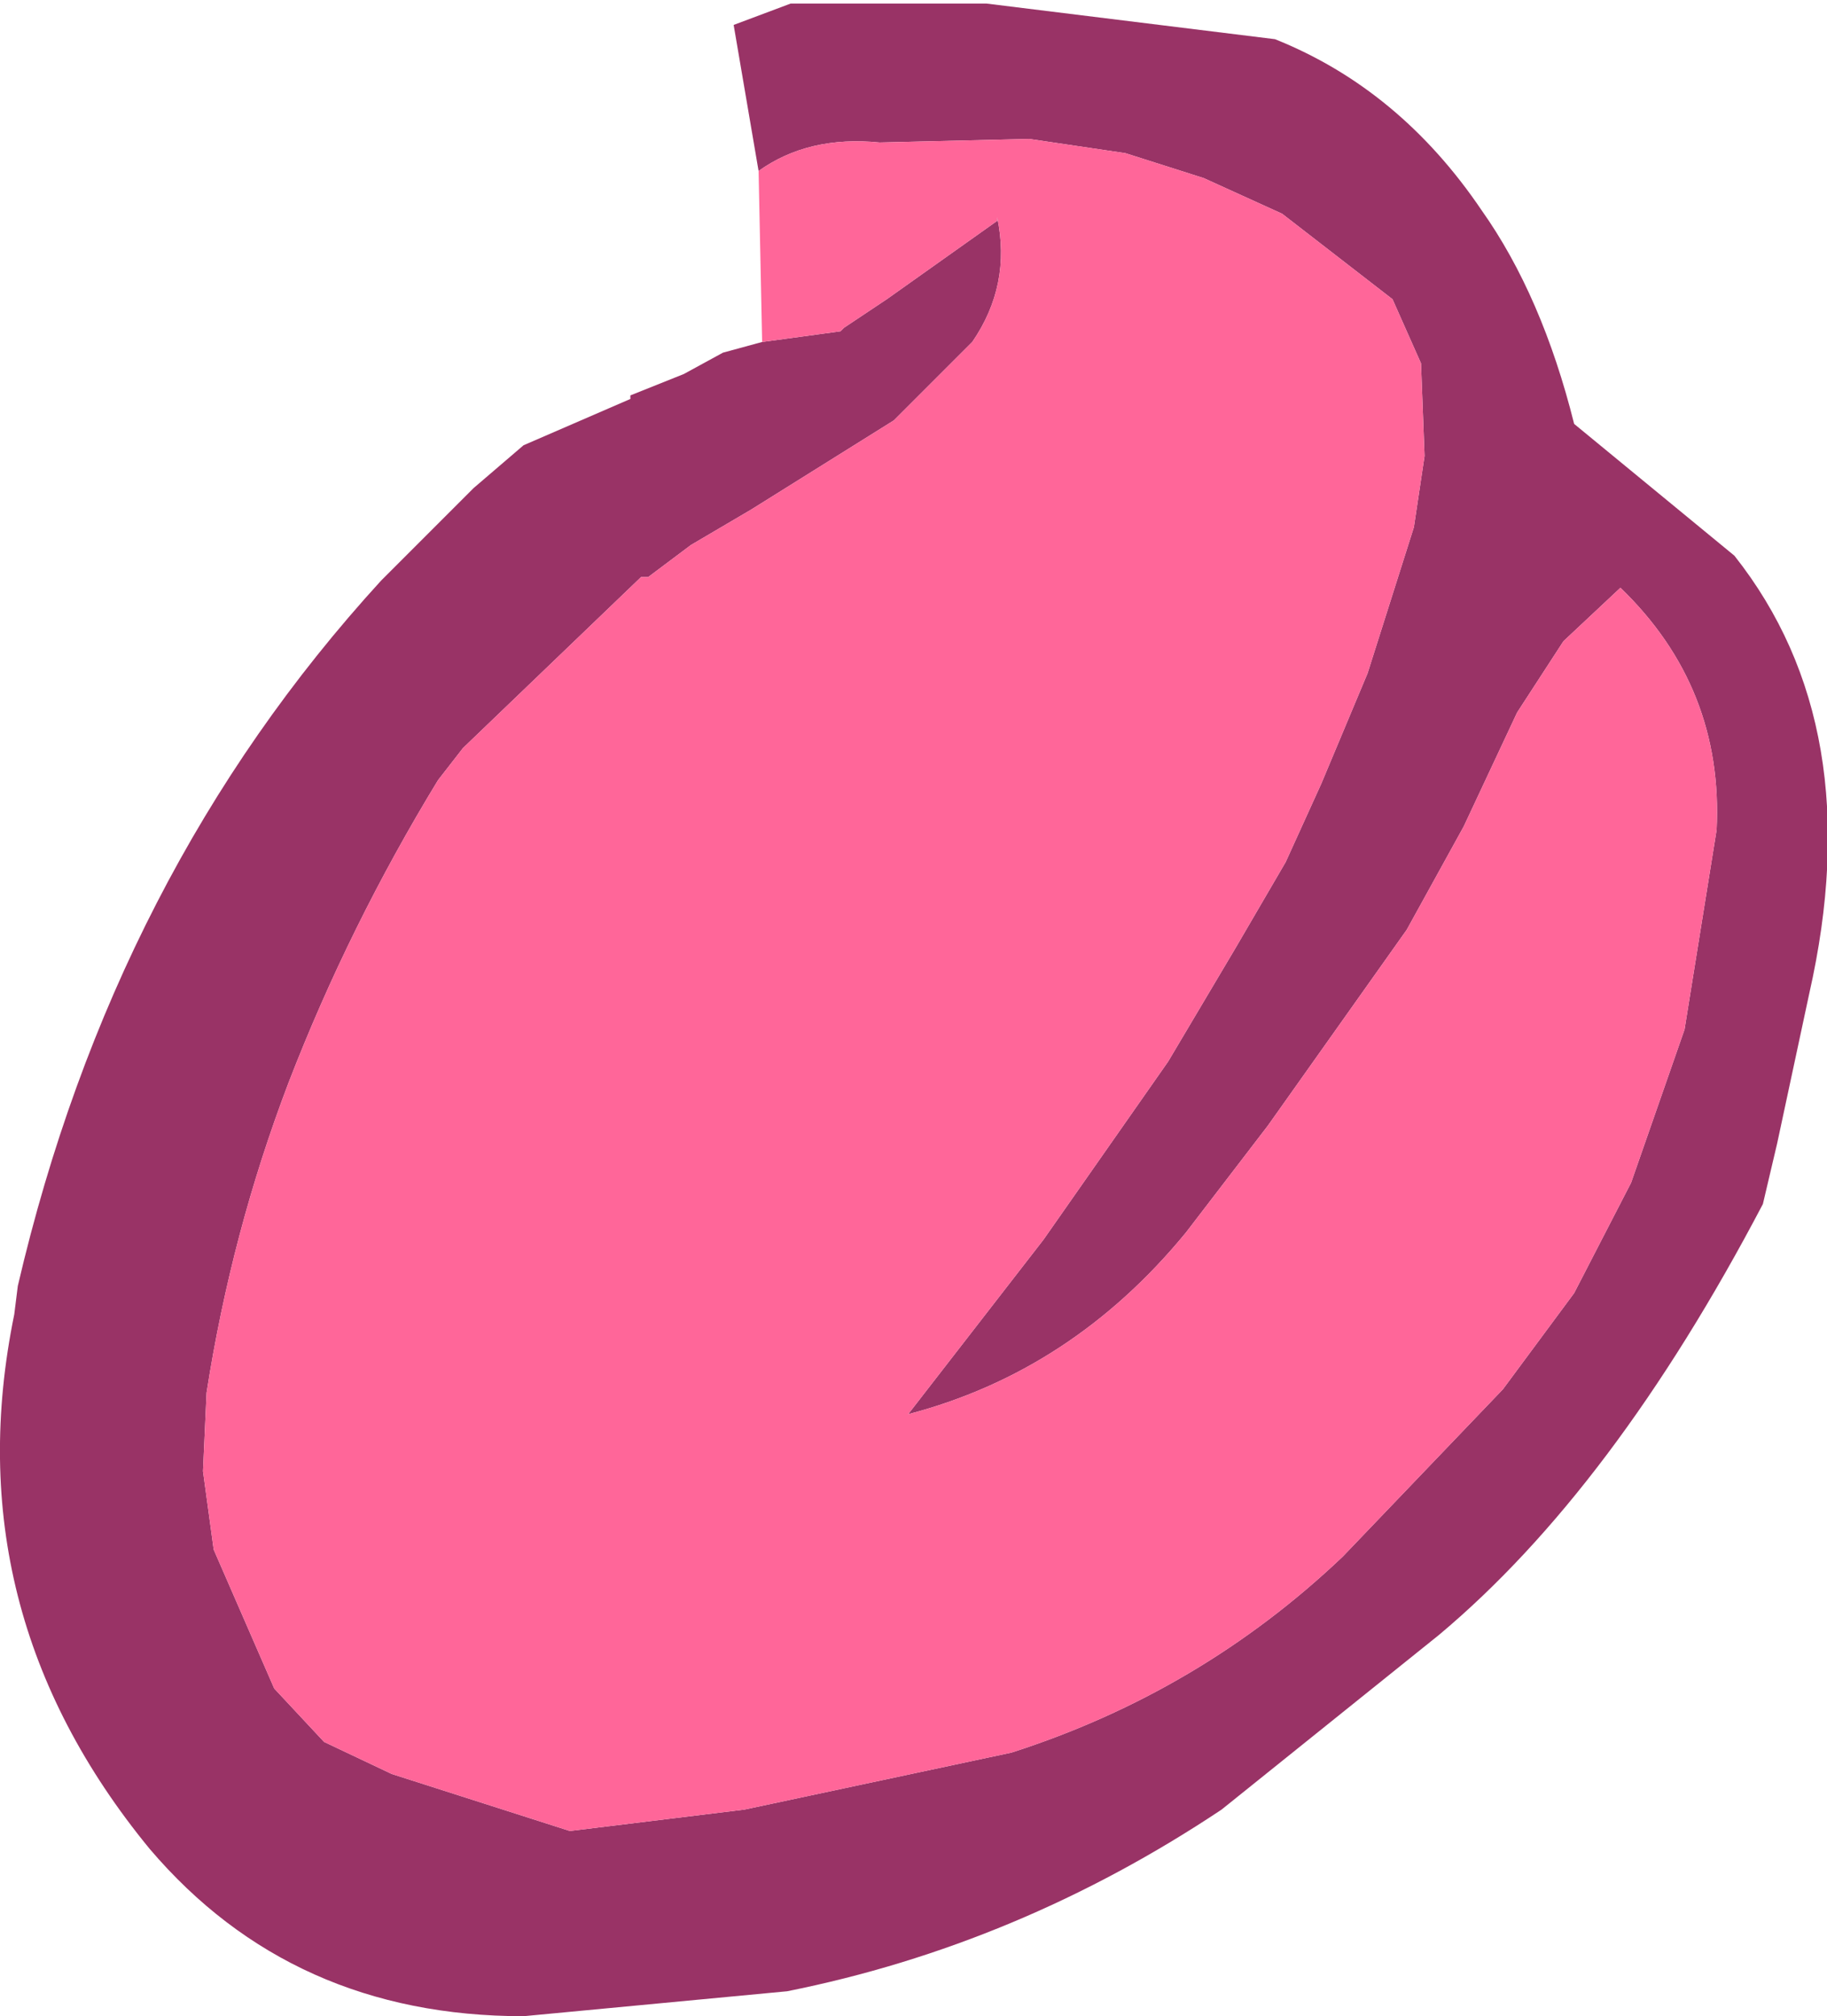 <?xml version="1.0" encoding="UTF-8" standalone="no"?>
<svg xmlns:xlink="http://www.w3.org/1999/xlink" height="28.3px" width="25.65px" xmlns="http://www.w3.org/2000/svg">
  <g transform="matrix(1.0, 0.0, 0.0, 1.0, 15.0, 13.25)">
    <path d="M-4.35 -10.85 L-4.7 -12.9 -3.9 -13.2 -3.8 -13.2 -1.15 -13.2 2.9 -12.7 Q4.65 -12.0 5.8 -10.3 6.65 -9.1 7.1 -7.3 L9.35 -5.45 Q11.25 -3.05 10.4 0.7 L9.95 2.8 9.75 3.65 Q7.65 7.65 5.2 9.7 L2.15 12.15 Q-0.7 14.05 -3.95 14.7 L-7.65 15.05 Q-10.9 15.05 -12.9 12.7 -15.65 9.35 -14.8 5.2 L-14.75 4.8 Q-13.4 -1.0 -9.65 -5.1 L-8.35 -6.4 -7.65 -7.0 -6.15 -7.65 -6.15 -7.7 -5.4 -8.0 -4.85 -8.3 -4.3 -8.45 -3.2 -8.6 -3.15 -8.65 -2.55 -9.05 -1.0 -10.15 -1.0 -10.2 Q-0.8 -9.25 -1.35 -8.45 L-2.45 -7.35 -4.45 -6.1 -5.3 -5.6 -5.9 -5.15 -6.0 -5.15 -8.5 -2.75 -8.85 -2.3 Q-10.1 -0.25 -10.95 1.95 -11.75 4.05 -12.1 6.3 L-12.15 7.4 -12.0 8.5 -11.15 10.45 -10.45 11.2 -9.5 11.65 -7.0 12.45 -4.55 12.15 -0.8 11.35 Q1.85 10.5 3.85 8.6 L6.1 6.25 7.1 4.9 7.9 3.35 8.65 1.2 9.1 -1.6 Q9.2 -3.6 7.75 -5.0 L6.95 -4.25 6.3 -3.25 5.55 -1.65 4.75 -0.2 2.8 2.55 1.65 4.05 Q0.05 6.0 -2.25 6.6 L-0.35 4.15 1.4 1.65 2.35 0.05 3.05 -1.15 3.55 -2.25 4.2 -3.8 4.85 -5.85 5.0 -6.85 4.95 -8.15 4.55 -9.05 3.0 -10.25 1.9 -10.75 0.8 -11.1 -0.55 -11.3 -2.65 -11.25 Q-3.65 -11.35 -4.35 -10.85" fill="#993366" fill-rule="evenodd" stroke="none"/>
    <path d="M-4.3 -8.45 L-4.35 -10.85 Q-3.65 -11.35 -2.65 -11.25 L-0.55 -11.3 0.8 -11.1 1.9 -10.75 3.0 -10.25 4.55 -9.05 4.95 -8.15 5.0 -6.85 4.85 -5.85 4.2 -3.8 3.55 -2.25 3.05 -1.15 2.35 0.05 1.4 1.65 -0.35 4.15 -2.25 6.6 Q0.05 6.0 1.65 4.05 L2.8 2.55 4.75 -0.2 5.55 -1.65 6.3 -3.25 6.95 -4.25 7.75 -5.0 Q9.2 -3.6 9.1 -1.6 L8.65 1.2 7.9 3.35 7.1 4.9 6.1 6.25 3.85 8.6 Q1.85 10.5 -0.8 11.35 L-4.55 12.15 -7.0 12.45 -9.5 11.65 -10.45 11.2 -11.15 10.45 -12.0 8.5 -12.15 7.4 -12.1 6.3 Q-11.75 4.05 -10.95 1.95 -10.1 -0.25 -8.85 -2.3 L-8.5 -2.75 -6.0 -5.15 -5.9 -5.15 -5.3 -5.6 -4.45 -6.1 -2.45 -7.35 -1.35 -8.45 Q-0.8 -9.25 -1.0 -10.2 L-1.0 -10.15 -2.55 -9.05 -3.15 -8.65 -3.2 -8.6 -4.3 -8.45" fill="#ff6699" fill-rule="evenodd" stroke="none"/>
  </g>
</svg>
